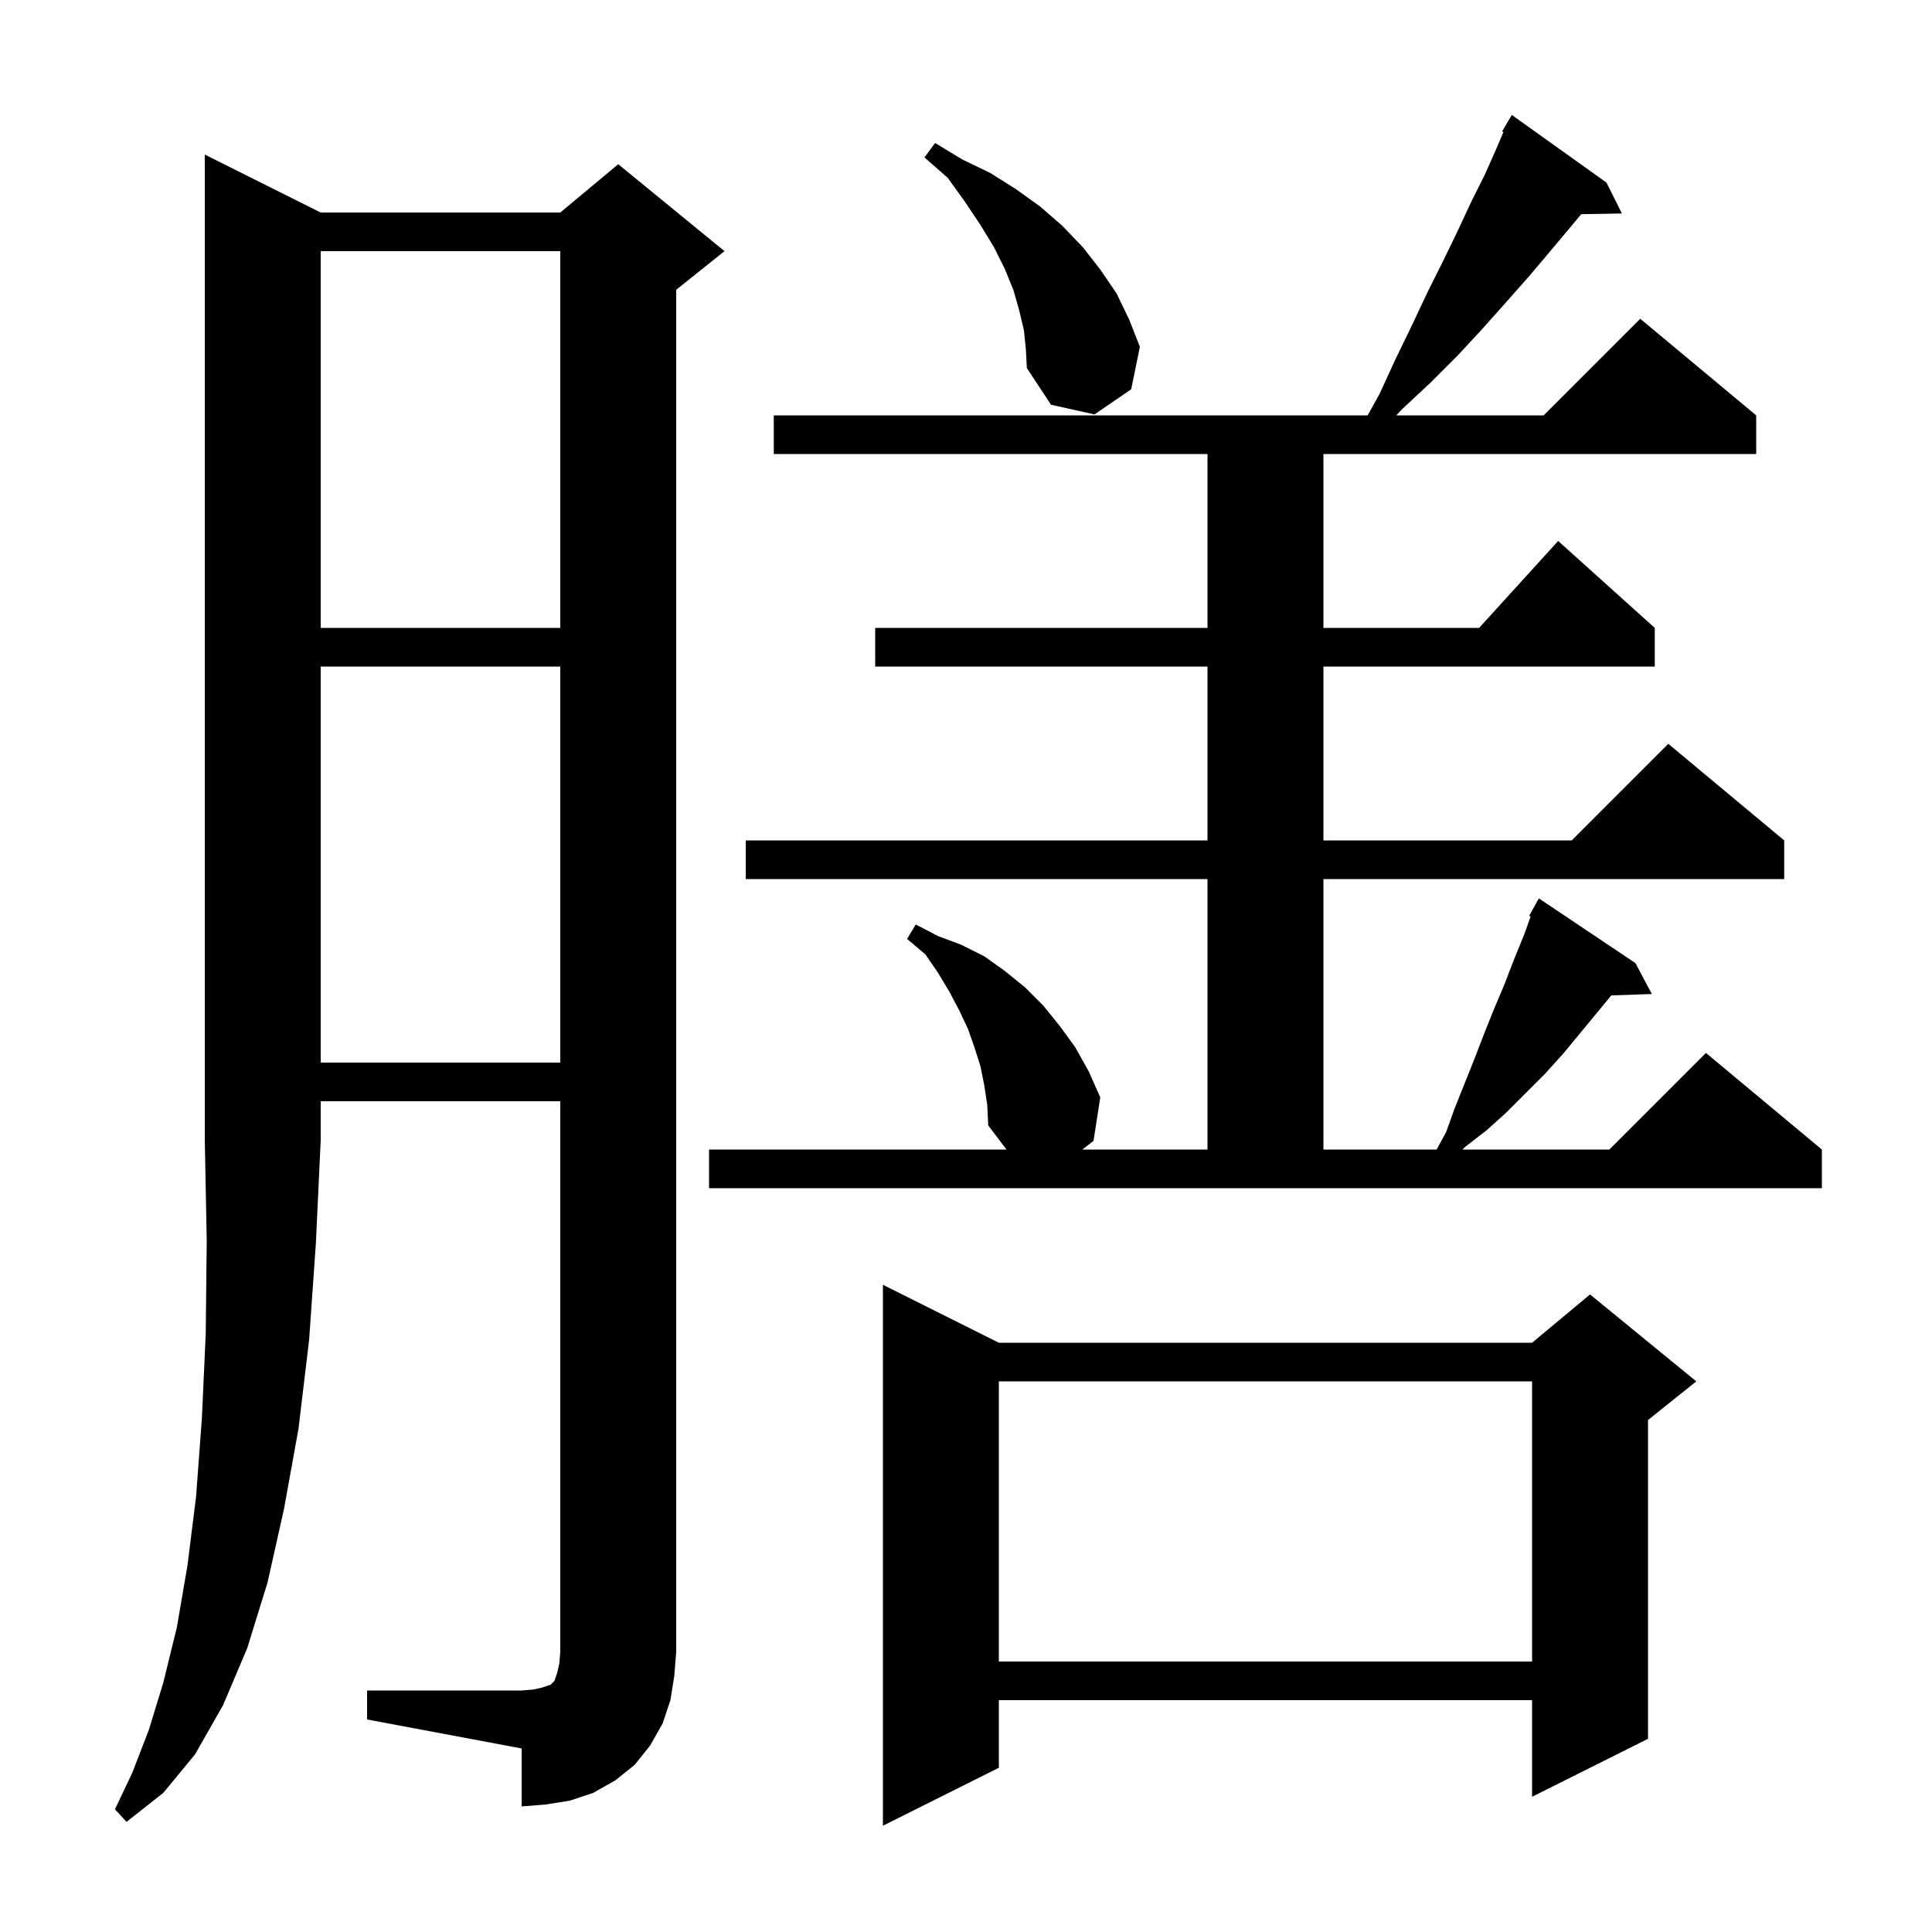 <svg xmlns="http://www.w3.org/2000/svg" xmlns:xlink="http://www.w3.org/1999/xlink" version="1.1" baseProfile="full" viewBox="0 0 200 200" width="200" height="200">
<g fill="black">
<path d="M 103.4 139.0 L 158.6 139.0 L 164.6 134.0 L 175.6 143.0 L 170.6 147.0 L 170.6 180.0 L 158.6 186.0 L 158.6 176.0 L 103.4 176.0 L 103.4 183.0 L 91.4 189.0 L 91.4 133.0 Z M 33.2 22.0 L 58.0 22.0 L 64.0 17.0 L 75.0 26.0 L 70.0 30.0 L 70.0 171.0 L 69.8 173.5 L 69.4 176.0 L 68.6 178.4 L 67.3 180.7 L 65.7 182.7 L 63.7 184.3 L 61.4 185.6 L 59.0 186.4 L 56.5 186.8 L 54.0 187.0 L 54.0 181.0 L 38.0 178.0 L 38.0 175.0 L 54.0 175.0 L 55.2 174.9 L 56.1 174.7 L 57.0 174.4 L 57.4 174.0 L 57.7 173.1 L 57.9 172.2 L 58.0 171.0 L 58.0 114.0 L 33.2 114.0 L 33.2 118.0 L 32.7 128.7 L 32.0 138.7 L 30.9 147.9 L 29.4 156.2 L 27.7 163.8 L 25.6 170.6 L 23.1 176.5 L 20.2 181.6 L 16.9 185.6 L 13.1 188.6 L 11.9 187.3 L 13.7 183.5 L 15.4 179.1 L 16.9 174.2 L 18.3 168.5 L 19.4 162.1 L 20.3 154.9 L 20.9 146.8 L 21.3 138.0 L 21.4 128.4 L 21.2 118.0 L 21.2 16.0 Z M 103.4 143.0 L 103.4 172.0 L 158.6 172.0 L 158.6 143.0 Z M 73.4 119.0 L 104.192 119.0 L 102.3 116.5 L 102.2 114.4 L 101.9 112.4 L 101.5 110.4 L 100.9 108.5 L 100.2 106.5 L 99.3 104.6 L 98.3 102.7 L 97.1 100.7 L 95.8 98.8 L 93.9 97.2 L 94.8 95.7 L 97.1 96.9 L 99.5 97.8 L 101.9 99.0 L 104.0 100.5 L 106.1 102.2 L 108.0 104.1 L 109.7 106.2 L 111.3 108.4 L 112.7 110.9 L 113.9 113.6 L 113.2 118.1 L 112.043 119.0 L 125.0 119.0 L 125.0 91.0 L 77.2 91.0 L 77.2 87.0 L 125.0 87.0 L 125.0 69.0 L 90.6 69.0 L 90.6 65.0 L 125.0 65.0 L 125.0 47.0 L 80.1 47.0 L 80.1 43.0 L 141.578 43.0 L 142.8 40.8 L 144.5 37.1 L 146.2 33.6 L 147.8 30.2 L 149.4 27.0 L 150.9 23.9 L 152.3 20.9 L 153.7 18.1 L 154.9 15.4 L 155.634 13.666 L 155.5 13.6 L 156.5 11.9 L 166.3 18.9 L 167.9 22.1 L 163.69 22.173 L 162.5 23.6 L 160.4 26.1 L 158.2 28.7 L 155.9 31.3 L 153.4 34.1 L 150.9 36.8 L 148.1 39.6 L 145.1 42.4 L 144.539 43.0 L 159.8 43.0 L 169.8 33.0 L 181.8 43.0 L 181.8 47.0 L 137.0 47.0 L 137.0 65.0 L 153.118 65.0 L 161.3 56.0 L 171.3 65.0 L 171.3 69.0 L 137.0 69.0 L 137.0 87.0 L 162.7 87.0 L 172.7 77.0 L 184.7 87.0 L 184.7 91.0 L 137.0 91.0 L 137.0 119.0 L 148.718 119.0 L 149.7 117.2 L 150.6 114.7 L 152.6 109.7 L 153.6 107.1 L 154.6 104.6 L 155.7 102.0 L 156.7 99.4 L 157.8 96.7 L 158.454 94.869 L 158.3 94.8 L 159.3 93.0 L 169.3 99.7 L 171.0 102.9 L 166.802 103.045 L 161.8 109.1 L 159.9 111.2 L 155.9 115.2 L 153.9 117.0 L 151.7 118.7 L 151.4 119.0 L 166.6 119.0 L 176.6 109.0 L 188.6 119.0 L 188.6 123.0 L 73.4 123.0 Z M 33.2 69.0 L 33.2 110.0 L 58.0 110.0 L 58.0 69.0 Z M 33.2 26.0 L 33.2 65.0 L 58.0 65.0 L 58.0 26.0 Z M 106.0 34.2 L 105.5 32.1 L 104.9 30.0 L 104.0 27.8 L 102.9 25.6 L 101.5 23.3 L 99.9 20.9 L 98.1 18.4 L 95.7 16.3 L 96.8 14.8 L 99.6 16.5 L 102.5 17.9 L 105.2 19.6 L 107.7 21.4 L 110.0 23.4 L 112.1 25.6 L 113.9 27.9 L 115.6 30.4 L 116.9 33.1 L 118.0 35.9 L 117.1 40.3 L 113.3 42.9 L 108.8 41.9 L 106.3 38.1 L 106.2 36.2 Z " />
</g>
</svg>
